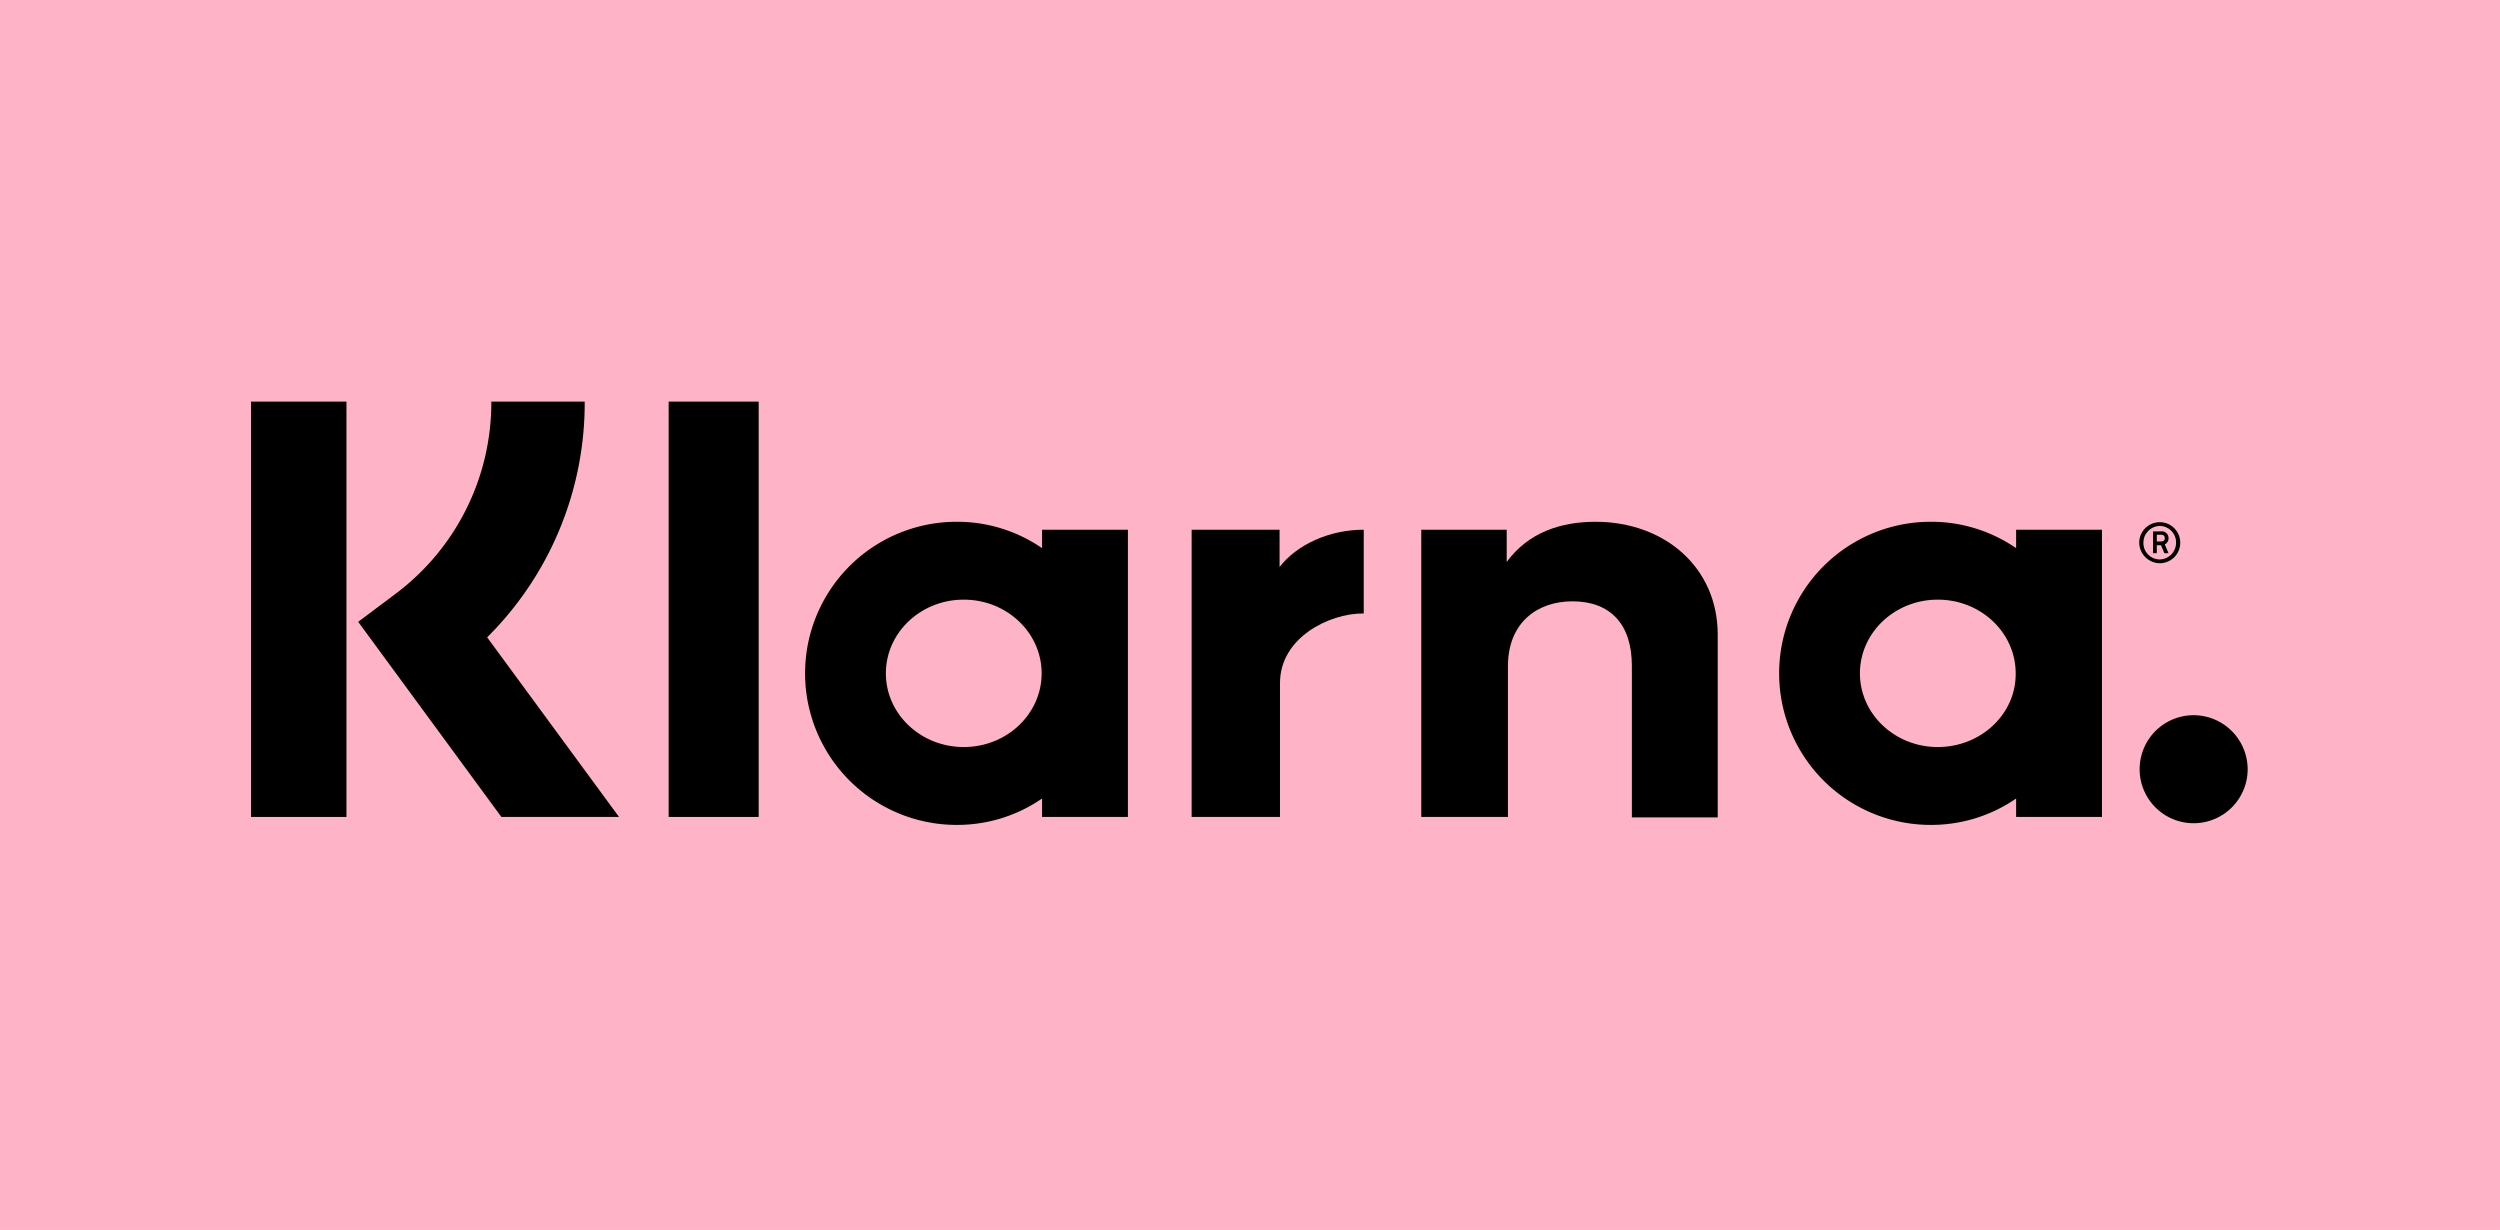 <svg xmlns="http://www.w3.org/2000/svg" width="498" height="245" viewBox="0 0 498 245">
  <g id="klarna" transform="translate(-584 -315)">
    <rect id="Rechteck_3" data-name="Rechteck 3" width="498" height="245" transform="translate(584 315)" fill="#ffb3c7"/>
    <g id="Klarna_Logo_black" transform="translate(634 395)">
      <path id="Pfad_1" data-name="Pfad 1" d="M70.721,0h-18.6A47.6,47.6,0,0,1,32.939,38.365L25.6,43.87,54.124,82.736H77.56L51.288,46.956A65.758,65.758,0,0,0,70.721,0Z" transform="translate(-4.249)"/>
      <rect id="Rechteck_1" data-name="Rechteck 1" width="19.016" height="82.736"/>
      <rect id="Rechteck_2" data-name="Rechteck 2" width="17.932" height="82.736" transform="translate(83.197)"/>
      <path id="Pfad_2" data-name="Pfad 2" d="M297.7,28.7c-6.839,0-13.345,2.085-17.681,8.007V30.285H263V87.5h17.264V57.474c0-8.674,5.838-12.927,12.844-12.927,7.506,0,11.843,4.5,11.843,12.844V87.583h17.1V51.135C322.049,37.791,311.457,28.7,297.7,28.7Z" transform="translate(-29.884 -4.763)"/>
      <path id="Pfad_3" data-name="Pfad 3" d="M171.606,30.285v3.67A29.784,29.784,0,0,0,154.592,28.7a30.192,30.192,0,0,0,0,60.384,29.784,29.784,0,0,0,17.014-5.254V87.5h17.1V30.285Zm-15.6,43.286c-8.591,0-15.513-6.589-15.513-14.679s6.922-14.679,15.513-14.679,15.513,6.589,15.513,14.679S164.6,73.571,156.01,73.571Z" transform="translate(-14.026 -4.763)"/>
      <path id="Pfad_4" data-name="Pfad 4" d="M229.815,38.023V30.6H212.3V87.815h17.6V61.126c0-9.008,9.758-13.845,16.514-13.845h.167V30.6C239.656,30.6,233.234,33.6,229.815,38.023Z" transform="translate(-24.924 -5.079)"/>
      <path id="Pfad_5" data-name="Pfad 5" d="M388.206,30.285v3.67A29.784,29.784,0,0,0,371.192,28.7a30.192,30.192,0,0,0,0,60.384,29.784,29.784,0,0,0,17.014-5.254V87.5h17.1V30.285Zm-15.6,43.286c-8.591,0-15.513-6.589-15.513-14.679s6.922-14.679,15.513-14.679,15.513,6.589,15.513,14.679C388.206,66.982,381.2,73.571,372.61,73.571Z" transform="translate(-36.595 -4.763)"/>
      <g id="Gruppe_1" data-name="Gruppe 1" transform="translate(376.132 24.02)">
        <path id="Pfad_6" data-name="Pfad 6" d="M433.386,32.334a1.32,1.32,0,0,0-1.5-1.334H430.3v4.337h.751V33.752h.834l.667,1.585h.834l-.751-1.751A1.293,1.293,0,0,0,433.386,32.334Zm-1.5.667h-.834V31.667h.834c.5,0,.751.25.751.667S432.468,33,431.885,33Z" transform="translate(-427.548 -29.165)"/>
        <path id="Pfad_7" data-name="Pfad 7" d="M431.087,28.8A4.093,4.093,0,0,0,427,32.887a4.148,4.148,0,0,0,4.087,4.087,4.087,4.087,0,1,0,0-8.174Zm0,7.423a3.275,3.275,0,0,1-3.253-3.336,3.33,3.33,0,0,1,3.253-3.336,3.275,3.275,0,0,1,3.253,3.336A3.33,3.33,0,0,1,431.087,36.223Z" transform="translate(-427 -28.8)"/>
      </g>
      <path id="Pfad_8" data-name="Pfad 8" d="M437.859,74.9a10.759,10.759,0,1,0,10.759,10.759A10.785,10.785,0,0,0,437.859,74.9Z" transform="translate(-50.885 -12.431)"/>
    </g>
  </g>
</svg>
